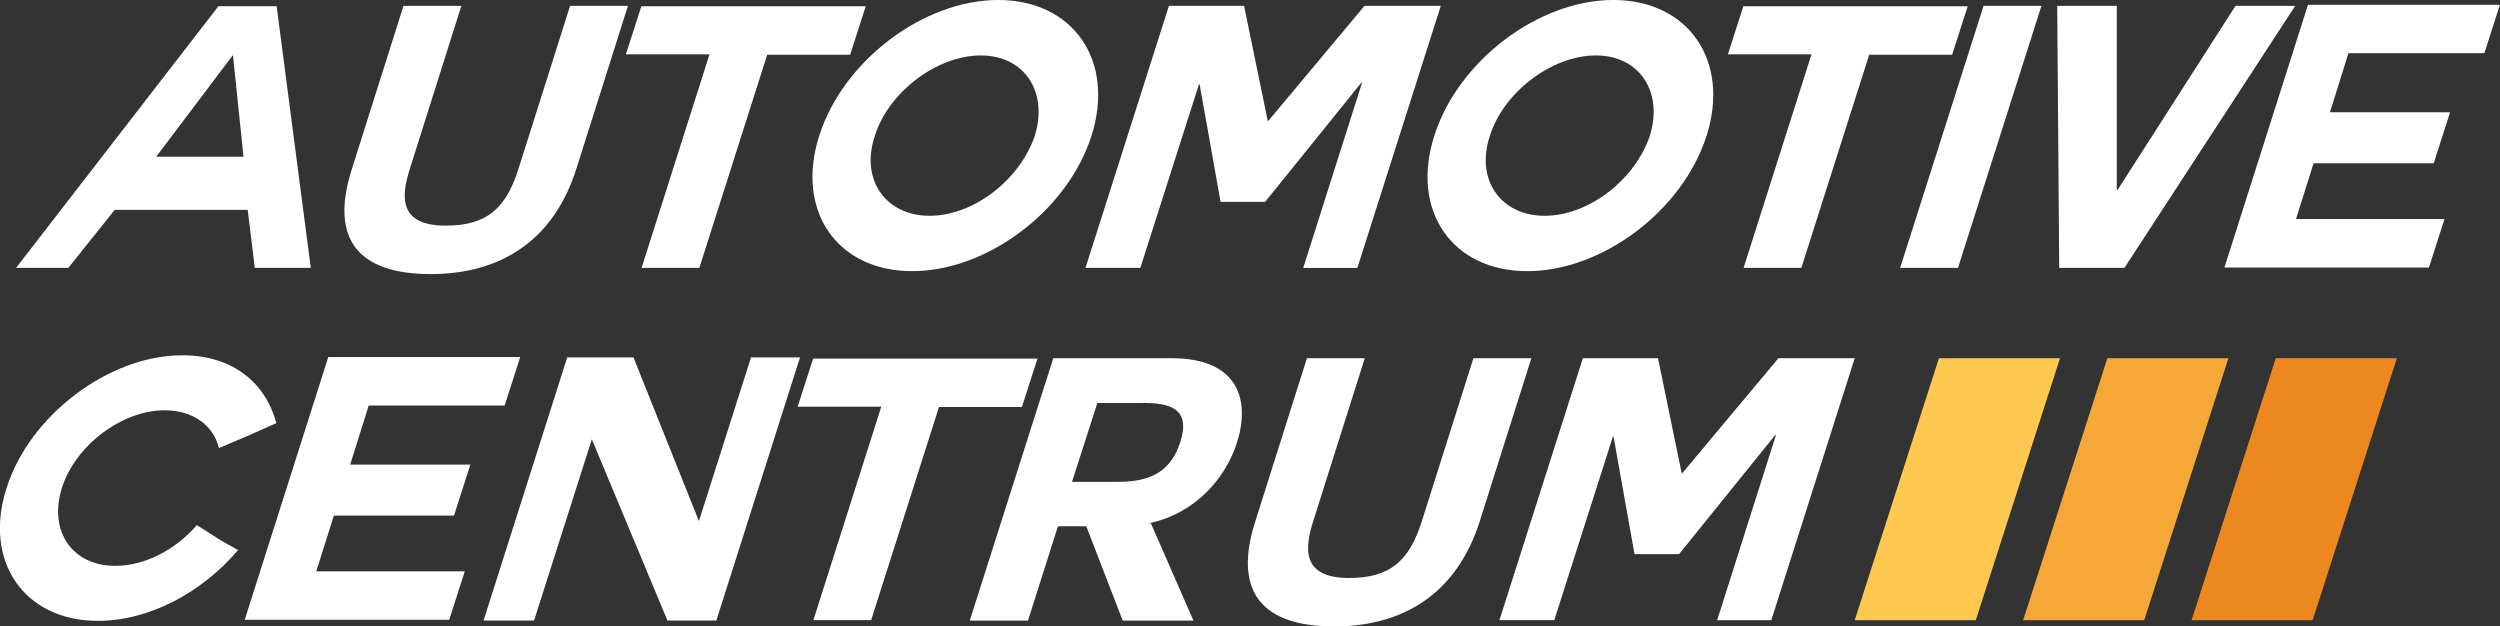 <?xml version="1.0" encoding="UTF-8"?><svg id="Warstwa_1" xmlns="http://www.w3.org/2000/svg" viewBox="0 0 350 87.69"><rect x="0" y="0" width="350" height="87.69" fill="#333333" stroke="none"/><path d="M9.57,37.5l6.49-8.12h18.62l.99,8.12h7.84L38.73.87h-8.15L2.25,37.5h7.32ZM32.62,7.76l1.47,14.18h-12.22l10.7-14.18h.05Z" fill="#fff"/><path d="M87.91.82h-8.1l-7.22,22.81c-1.74,5.5-4.4,7.96-10.17,7.96-6.55,0-6.32-3.96-5.04-7.96L64.59.82h-8.1l-7.22,22.81c-3.21,10.02,1.06,14.74,11.02,14.74s17.26-4.83,20.4-14.74L87.91.82Z" fill="#fff"/><path d="M89.81,37.5h8.1l9.5-29.84h11.61l2.18-6.78h-31.41l-2.17,6.73h11.71l-9.51,29.9Z" fill="#fff"/><path d="M152.81,19.01c3.35-10.53-2.58-19.01-13.05-19.01s-21.72,8.48-25.07,19.01c-3.35,10.48,2.48,18.95,13.01,18.95s21.77-8.48,25.11-18.95ZM137.31,7.76c6.14,0,9.46,5.14,7.56,11.25-2.06,6.11-8.53,11.2-14.72,11.2s-9.73-5.09-7.67-11.2c1.9-6.11,8.69-11.25,14.83-11.25Z" fill="#fff"/><path d="M151.96,37.5h7.69l8.2-25.68h.1l2.93,16.44h6.24l13.47-16.69h.1l-8.24,25.94h7.58L201.71.82h-10.68l-13.53,16.18-3.33-16.18h-10.52l-11.68,36.68Z" fill="#fff"/><path d="M238.92,19.01c3.35-10.53-2.58-19.01-13.05-19.01s-21.72,8.48-25.07,19.01c-3.35,10.48,2.48,18.95,13.01,18.95s21.77-8.48,25.11-18.95ZM223.42,7.76c6.14,0,9.46,5.14,7.56,11.25-2.06,6.11-8.53,11.2-14.72,11.2s-9.73-5.09-7.67-11.2c1.9-6.11,8.69-11.25,14.83-11.25Z" fill="#fff"/><path d="M244.09,37.5h8.1l9.5-29.84h11.61l2.18-6.78h-31.41l-2.17,6.73h11.71l-9.51,29.9Z" fill="#fff"/><path d="M266.02,37.5h8.1L285.8.82h-8.1l-11.68,36.68Z" fill="#fff"/><path d="M321.33.82h-8.36l-16.52,25.79h-.1V.82s-8.34,0-8.34,0l.28,36.68h9.13L321.33.82Z" fill="#fff"/><path d="M323.9,22.86h16.82l2.29-7.14h-16.82l2.59-8.27h19.03l2.18-6.78h-26.87l-11.7,36.78h28.63l2.18-6.78h-20.79l2.46-7.81Z" fill="#fff"/><path d="M33.34,77.01c-2.78-1.49-2.9-1.7-5.78-3.49-3.04,3.49-7.3,5.7-11.43,5.7-6.04,0-9.35-4.88-7.47-10.89,1.88-5.96,8.37-10.89,14.41-10.89,3.97,0,6.84,2.16,7.58,5.29,4.06-1.7,4.35-1.85,8.04-3.49-1.49-5.6-6.06-9.5-13.18-9.5-10.26,0-21.4,8.42-24.59,18.59-3.31,10.27,2.49,18.59,12.76,18.59,7.27,0,14.63-4.01,19.65-9.91Z" fill="#fff"/><path d="M46.74,72.18h16.82l2.29-7.14h-16.82l2.59-8.27h19.03l2.18-6.78h-26.87l-11.7,36.78h28.63l2.18-6.78h-20.79l2.46-7.81Z" fill="#fff"/><path d="M93.43,86.87h6.86l11.71-36.83h-6.86l-7.29,22.91-9.16-22.91h-9.28l-11.71,36.83h7.07l8.09-25.37,10.58,25.37Z" fill="#fff"/><path d="M113.86,86.82h8.1l9.5-29.84h11.61l2.18-6.78h-31.41l-2.17,6.73h11.71l-9.51,29.9Z" fill="#fff"/><path d="M160.82,73.26c6.53-1.34,10.82-6.37,12.37-11.35,1.88-5.96.12-11.76-9.12-11.76h-16.61l-11.69,36.73h8.15l4.19-13.2h3.97l5.1,13.2h9.9l-5.95-13.61h-.31ZM159.92,56.41c3.82,0,6.84.72,5.32,5.5-1.5,4.67-4.95,5.55-8.87,5.55h-6.29l3.55-11.04h6.29Z" fill="#fff"/><path d="M214.38,50.15h-8.1l-7.22,22.81c-1.74,5.5-4.4,7.96-10.17,7.96-6.55,0-6.32-3.96-5.04-7.96l7.22-22.81h-8.1l-7.22,22.81c-3.21,10.02,1.06,14.74,11.02,14.74s17.26-4.83,20.4-14.74l7.22-22.81Z" fill="#fff"/><path d="M209.91,86.82h7.69l8.2-25.68h.1l2.93,16.44h6.24l13.47-16.69h.1l-8.24,25.94h7.58l11.68-36.68h-10.68l-13.53,16.18-3.33-16.18h-10.52l-11.68,36.68Z" fill="#fff"/><path d="M318.61,50.15h16.95l-11.79,36.68h-16.95l11.79-36.68Z" fill="#ed8820" fill-rule="evenodd"/><path d="M295.03,50.15h16.95l-11.79,36.68h-16.95l11.79-36.68Z" fill="#f5a838" fill-rule="evenodd"/><path d="M271.45,50.15h16.95l-11.79,36.68h-16.95l11.79-36.68Z" fill="#ffc850" fill-rule="evenodd"/></svg>